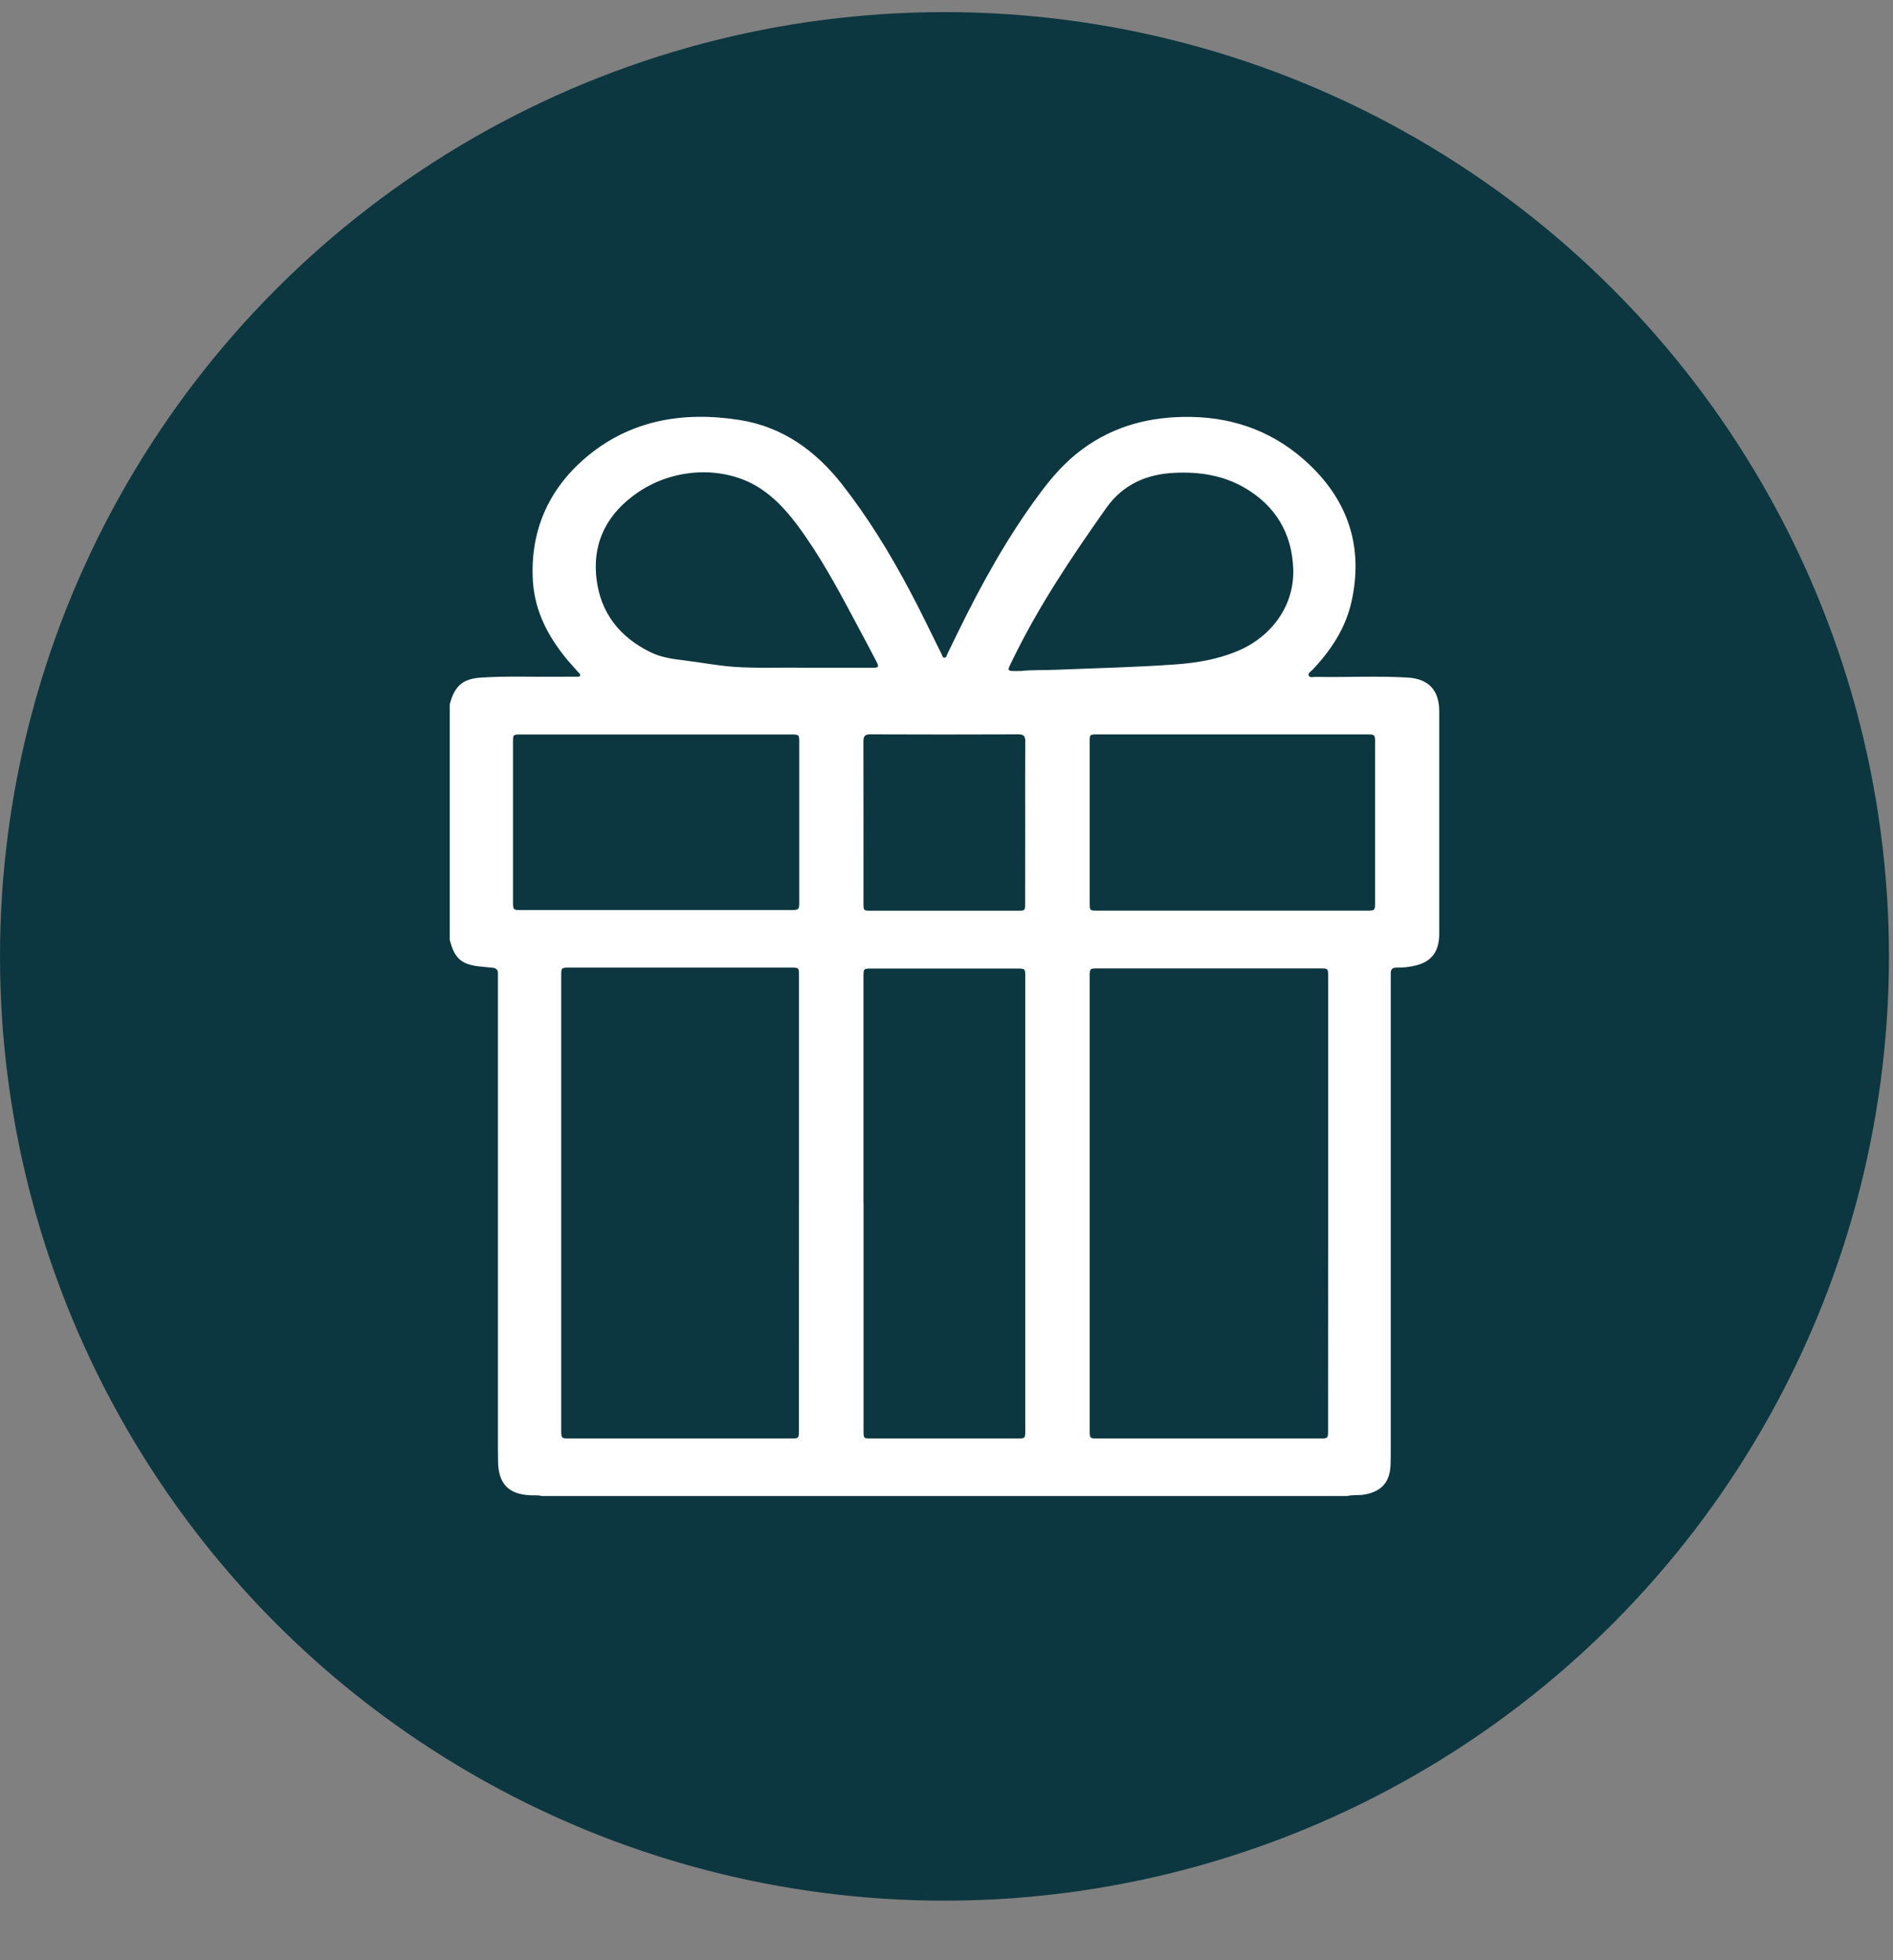 <svg width="28" height="29" viewBox="0 0 28 29" fill="none" xmlns="http://www.w3.org/2000/svg">
<rect x="0" y="0" width="28" height="29" fill="#808080" stroke="none"/>
<circle cx="13.97" cy="14.149" r="13.97" fill="#0D3740"/>
<g clip-path="url(#clip0_102_5525)">
<path d="M6.652 13.902V10.421C6.726 10.143 6.845 10.041 7.123 10.024C7.504 10 7.886 10.016 8.267 10.012C8.355 10.011 8.443 10.012 8.531 10.011C8.549 10.011 8.572 10.018 8.58 9.995C8.589 9.972 8.568 9.961 8.556 9.948C8.503 9.887 8.447 9.828 8.395 9.766C8.115 9.43 7.912 9.052 7.883 8.606C7.836 7.873 8.104 7.254 8.648 6.784C9.311 6.211 10.105 6.082 10.943 6.214C11.573 6.314 12.064 6.666 12.457 7.168C12.835 7.651 13.155 8.173 13.444 8.715C13.614 9.031 13.767 9.357 13.928 9.678C13.938 9.698 13.942 9.732 13.971 9.73C13.999 9.729 14.002 9.697 14.012 9.676C14.066 9.567 14.119 9.457 14.172 9.348C14.521 8.633 14.905 7.94 15.38 7.301C15.562 7.055 15.762 6.827 16.009 6.646C16.488 6.293 17.029 6.159 17.614 6.168C18.289 6.179 18.88 6.408 19.371 6.877C19.952 7.431 20.168 8.112 19.989 8.907C19.901 9.298 19.686 9.621 19.416 9.907C19.391 9.933 19.342 9.958 19.358 9.995C19.373 10.032 19.425 10.013 19.461 10.014C19.914 10.023 20.367 9.997 20.82 10.024C21.13 10.042 21.288 10.21 21.288 10.524C21.288 11.616 21.288 12.709 21.288 13.801C21.288 13.825 21.288 13.85 21.286 13.874C21.27 14.096 21.16 14.228 20.948 14.282C20.853 14.306 20.754 14.317 20.655 14.315C20.598 14.314 20.571 14.341 20.571 14.398C20.571 14.43 20.571 14.463 20.571 14.495C20.571 16.813 20.571 19.131 20.571 21.448C20.571 21.524 20.571 21.6 20.568 21.676C20.557 21.927 20.436 22.062 20.193 22.109C20.103 22.127 20.012 22.111 19.923 22.133H8.013C7.961 22.117 7.907 22.124 7.854 22.122C7.524 22.11 7.371 21.954 7.367 21.62C7.366 21.555 7.365 21.49 7.365 21.425C7.365 19.113 7.365 16.8 7.365 14.488C7.365 14.461 7.364 14.434 7.365 14.407C7.369 14.348 7.339 14.322 7.286 14.317C7.225 14.311 7.164 14.306 7.103 14.299C6.824 14.27 6.722 14.18 6.652 13.902ZM19.645 17.815V14.449C19.645 14.327 19.645 14.327 19.524 14.327H16.243C16.118 14.327 16.118 14.327 16.118 14.453V21.16C16.118 21.28 16.118 21.281 16.239 21.281H19.519C19.644 21.281 19.644 21.281 19.644 21.156L19.645 17.815ZM11.818 17.804V14.438C11.818 14.315 11.818 14.315 11.7 14.315H8.426C8.302 14.315 8.301 14.316 8.301 14.441C8.301 16.68 8.301 18.919 8.301 21.157C8.301 21.279 8.303 21.281 8.421 21.281H11.694C11.817 21.281 11.817 21.281 11.817 21.154L11.818 17.804ZM12.773 17.804C12.773 18.924 12.773 20.043 12.773 21.162C12.773 21.281 12.773 21.281 12.888 21.281H15.048C15.164 21.281 15.165 21.28 15.165 21.164V14.449C15.165 14.332 15.163 14.33 15.049 14.329H12.897C12.772 14.329 12.772 14.329 12.772 14.455C12.772 15.572 12.772 16.689 12.772 17.805L12.773 17.804ZM18.224 13.472H20.224C20.334 13.472 20.339 13.467 20.339 13.36C20.339 12.566 20.339 11.772 20.339 10.977C20.339 10.87 20.334 10.865 20.224 10.865H16.232C16.12 10.865 16.118 10.865 16.118 10.977C16.118 11.771 16.118 12.565 16.118 13.359C16.118 13.472 16.118 13.472 16.231 13.472H18.224ZM9.707 10.866H7.706C7.589 10.866 7.588 10.866 7.588 10.981C7.588 11.77 7.588 12.559 7.588 13.348C7.588 13.457 7.594 13.464 7.7 13.464H11.702C11.814 13.464 11.822 13.456 11.822 13.345C11.822 12.556 11.822 11.768 11.822 10.979C11.822 10.871 11.817 10.866 11.707 10.866H9.707ZM15.101 9.927C15.251 9.91 15.437 9.916 15.624 9.909C16.216 9.884 16.807 9.872 17.397 9.829C17.706 9.806 18.01 9.755 18.3 9.634C18.814 9.42 19.145 8.955 19.129 8.425C19.113 7.889 18.864 7.479 18.404 7.213C18.087 7.03 17.736 6.978 17.376 6.995C16.964 7.013 16.611 7.165 16.364 7.514C15.852 8.238 15.358 8.974 14.97 9.777C14.892 9.94 14.88 9.928 15.101 9.927ZM11.837 9.879C12.274 9.879 12.589 9.879 12.903 9.879C12.997 9.879 13.006 9.868 12.962 9.784C12.887 9.637 12.808 9.493 12.731 9.347C12.477 8.871 12.228 8.391 11.921 7.947C11.742 7.686 11.547 7.437 11.287 7.254C10.772 6.89 10.007 6.899 9.444 7.279C8.998 7.58 8.76 8.001 8.822 8.554C8.88 9.068 9.168 9.428 9.624 9.65C9.787 9.73 9.965 9.751 10.143 9.773C10.378 9.802 10.611 9.847 10.848 9.865C11.218 9.891 11.589 9.872 11.837 9.879V9.879ZM15.164 12.172C15.164 11.77 15.162 11.369 15.165 10.968C15.165 10.891 15.142 10.864 15.064 10.864C14.333 10.867 13.602 10.867 12.871 10.864C12.794 10.864 12.771 10.89 12.771 10.968C12.773 11.768 12.772 12.567 12.772 13.367C12.772 13.47 12.775 13.473 12.875 13.473C13.604 13.473 14.332 13.473 15.06 13.473C15.161 13.473 15.163 13.47 15.163 13.367C15.164 12.969 15.164 12.57 15.164 12.171V12.172Z" fill="white"/>
</g>
<defs>
<clipPath id="clip0_102_5525">
<rect width="14.636" height="15.966" fill="white" transform="translate(6.652 6.166)"/>
</clipPath>
</defs>
</svg>
